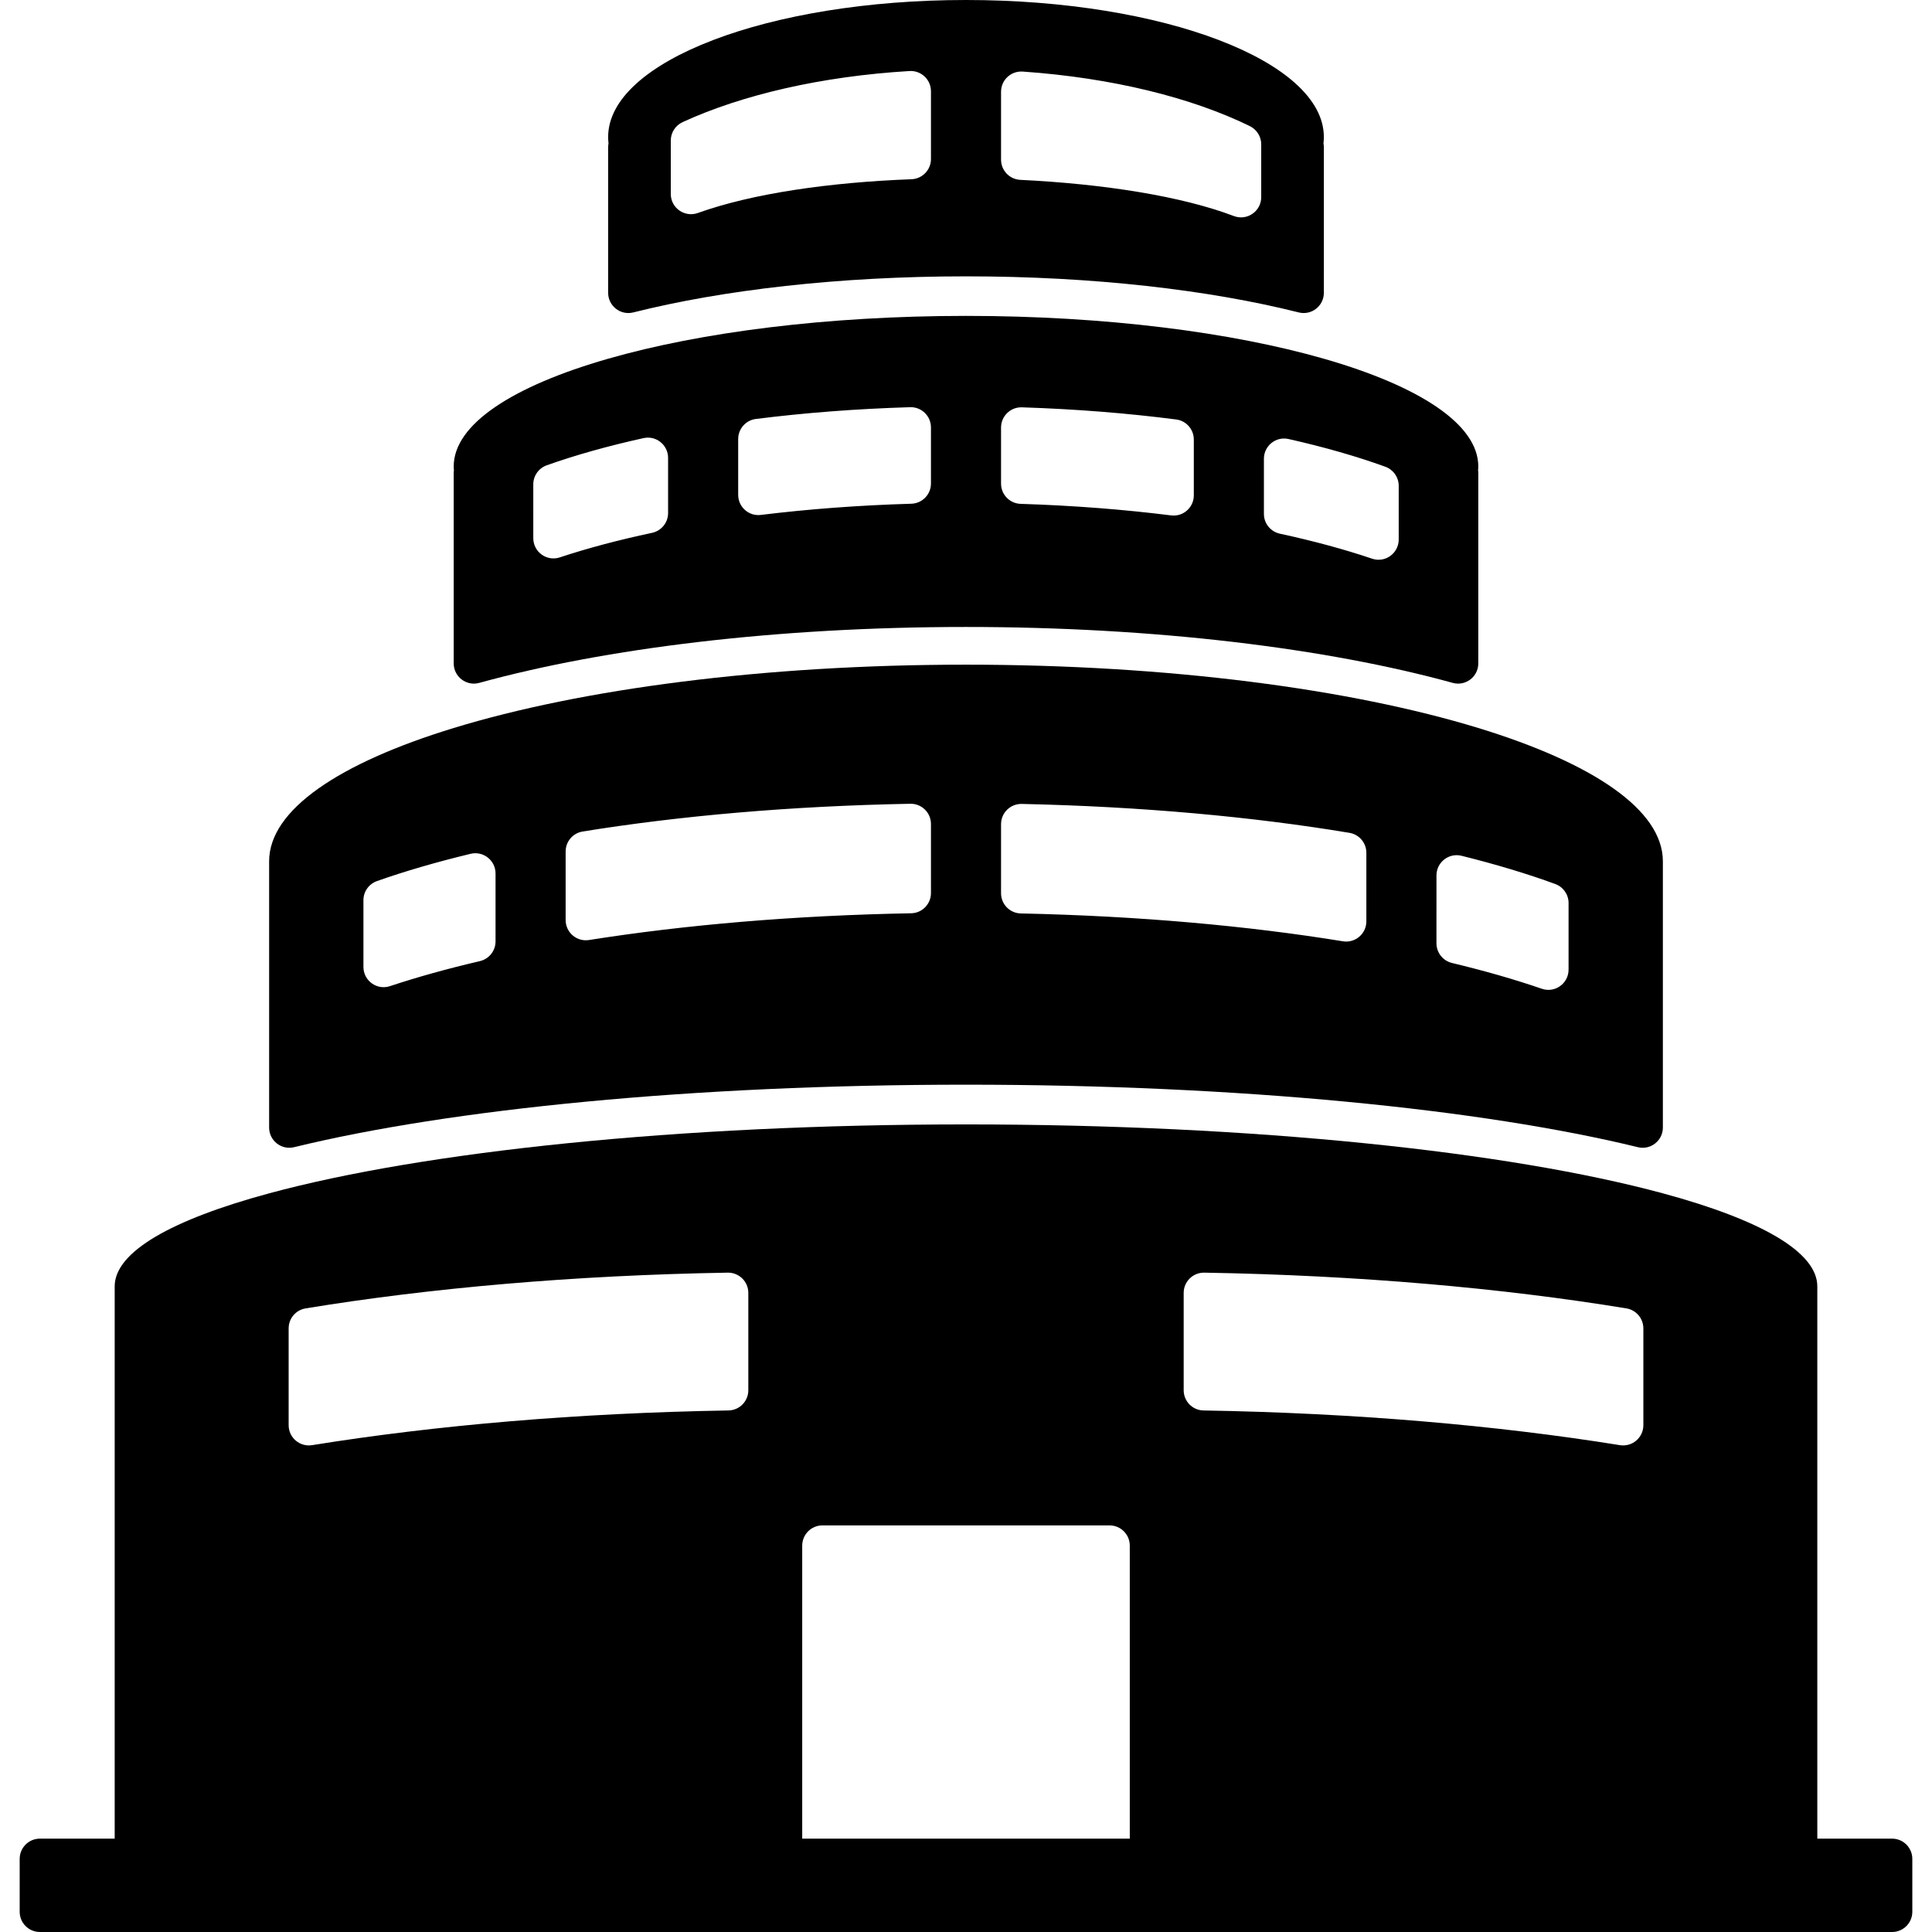 <?xml version="1.0" encoding="iso-8859-1"?>
<!-- Uploaded to: SVG Repo, www.svgrepo.com, Generator: SVG Repo Mixer Tools -->
<!DOCTYPE svg PUBLIC "-//W3C//DTD SVG 1.1//EN" "http://www.w3.org/Graphics/SVG/1.1/DTD/svg11.dtd">
<svg fill="#000000" version="1.1" id="Capa_1" xmlns="http://www.w3.org/2000/svg" xmlns:xlink="http://www.w3.org/1999/xlink" 
	 width="800px" height="800px" viewBox="0 0 955.469 955.47"
	 xml:space="preserve">
<g>
	<g>
		<path d="M133.097,425.945c0,1.481,0,36.341,0,36.341v54.166v27.186v13.985c0,6.479,6.06,11.252,12.354,9.716
			c77.041-18.812,197.234-30.91,332.284-30.91s255.243,12.099,332.284,30.91c6.294,1.537,12.354-3.237,12.354-9.716v-13.985v-23.995
			c0,0,0-92.216,0-93.697c0-25.434-34.619-48.586-91.281-65.914c-62.973-19.256-153.169-31.319-253.356-31.319
			s-190.384,12.062-253.355,31.318C167.716,377.358,133.097,400.511,133.097,425.945z M710.402,432.937
			c0-6.494,6.102-11.276,12.404-9.71c17.055,4.241,32.582,8.915,46.336,13.957c3.953,1.449,6.593,5.193,6.593,9.403v32.942
			c0,6.853-6.739,11.696-13.218,9.467c-13.363-4.601-28.24-8.87-44.431-12.757c-4.501-1.081-7.686-5.097-7.686-9.726
			L710.402,432.937L710.402,432.937z M495.068,407.586c0-5.613,4.624-10.123,10.236-10.001
			c59.172,1.274,114.335,6.344,162.081,14.299c4.822,0.803,8.349,4.979,8.349,9.868v33.893c0,6.151-5.503,10.862-11.575,9.874
			c-47.124-7.67-101.3-12.548-159.318-13.777c-5.433-0.115-9.772-4.562-9.772-9.994V407.586z M279.735,421.106
			c0-4.905,3.551-9.091,8.395-9.875c47.895-7.754,103.031-12.629,162.065-13.728c5.601-0.104,10.207,4.399,10.207,10.002v34.161
			c0,5.443-4.359,9.895-9.802,9.994c-57.902,1.061-112.064,5.753-159.333,13.232c-6.059,0.958-11.532-3.748-11.532-9.882V421.106
			L279.735,421.106z M245.068,431.976v33.61c0,4.651-3.217,8.682-7.748,9.739c-16.144,3.768-31.031,7.909-44.469,12.378
			c-6.458,2.146-13.116-2.695-13.116-9.501v-33.027c0-4.254,2.693-8.028,6.705-9.443c13.824-4.875,29.332-9.391,46.29-13.482
			C239.016,420.731,245.068,425.51,245.068,431.976z"/>
		<path d="M224.38,236.417v16.373v47.761v16.859v10.664c0,6.591,6.267,11.398,12.621,9.648
			c62.119-17.111,147.061-27.656,240.734-27.656s178.615,10.545,240.734,27.656c6.354,1.75,12.621-3.058,12.621-9.648V317.41
			v-15.396v-47.761v-17.835v-3.38l-0.136-0.089c0.079-0.757,0.136-1.517,0.136-2.28c0-20.878-29.264-39.745-76.38-53.263
			c-45.667-13.104-108.105-21.182-176.976-21.182s-131.309,8.078-176.976,21.181c-47.116,13.518-76.379,32.385-76.379,53.263
			c0,0.763,0.055,1.522,0.135,2.28l-0.135,0.089V236.417L224.38,236.417z M625.068,226.878c0-6.394,5.924-11.167,12.162-9.765
			c17.645,3.968,33.719,8.573,47.871,13.708c3.973,1.441,6.634,5.192,6.634,9.418v26.572c0,6.821-6.688,11.673-13.15,9.49
			c-13.679-4.621-28.971-8.77-45.595-12.362c-4.614-0.997-7.921-5.06-7.921-9.78L625.068,226.878L625.068,226.878z M495.068,211.443
			c0-5.646,4.675-10.182,10.318-10c26.766,0.864,52.39,2.925,76.308,6.011c4.985,0.643,8.707,4.896,8.707,9.921v27.594
			c0,6.001-5.251,10.673-11.206,9.927c-23.389-2.934-48.373-4.891-74.436-5.713c-5.398-0.17-9.692-4.589-9.692-9.99L495.068,211.443
			L495.068,211.443z M365.068,217.126c0-5.036,3.738-9.294,8.735-9.925c23.941-3.022,49.56-5.022,76.303-5.826
			c5.634-0.169,10.295,4.364,10.295,10.001v27.752c0,5.41-4.307,9.832-9.714,9.99c-26.045,0.765-51.027,2.666-74.44,5.539
			c-5.945,0.729-11.179-3.94-11.179-9.93V217.126L365.068,217.126z M263.735,239.533c0-4.251,2.692-8.02,6.699-9.441
			c14.193-5.035,30.255-9.545,47.845-13.428c6.229-1.374,12.124,3.396,12.124,9.772v27.298c0,4.735-3.326,8.805-7.958,9.788
			c-16.599,3.523-31.896,7.597-45.617,12.139c-6.45,2.135-13.092-2.715-13.092-9.51L263.735,239.533L263.735,239.533z"/>
		<path d="M300.759,84.309v47.761v7.315v5.425c0,6.511,6.115,11.283,12.431,9.696c44.269-11.123,101.731-17.842,164.545-17.842
			c62.812,0,120.276,6.719,164.545,17.842c6.315,1.587,12.431-3.185,12.431-9.696v-5.425v-3.163V88.461V72.976
			c0-0.722-0.063-1.44-0.183-2.154c0.119-1.021,0.183-2.046,0.183-3.078C654.71,30.33,575.476,0,477.735,0
			S300.758,30.33,300.758,67.744c0,1.032,0.064,2.057,0.184,3.078c-0.119,0.714-0.184,1.433-0.184,2.154L300.759,84.309
			L300.759,84.309z M495.068,45.376c0-5.809,4.935-10.382,10.729-9.979C550.03,38.483,589.26,48.268,618.07,62.35
			c3.453,1.688,5.664,5.17,5.664,9.014v26.13c0,6.993-6.995,11.841-13.53,9.352c-25.817-9.832-64.461-15.897-105.603-17.902
			c-5.334-0.26-9.534-4.643-9.534-9.984L495.068,45.376L495.068,45.376z M331.735,69.493c0-3.928,2.305-7.475,5.876-9.113
			c29.284-13.439,68.38-22.622,112.158-25.251c5.76-0.346,10.632,4.214,10.632,9.985v33.539c0,5.386-4.268,9.787-9.65,9.989
			c-40.212,1.514-78.575,6.983-105.613,16.687c-6.529,2.343-13.403-2.462-13.403-9.398L331.735,69.493L331.735,69.493z"/>
		<path d="M56.718,636.183v273.118H19.735c-5.523,0-10,4.477-10,10v26.169c0,5.523,4.477,10,10,10h916c5.523,0,10-4.477,10-10
			v-26.169c0-5.523-4.477-10-10-10h-36.983V636.183c0-17.128-28.258-32.999-76.379-46.021
			c-76.176-20.613-202.136-34.084-344.638-34.084s-268.462,13.471-344.638,34.084C84.976,603.184,56.718,619.055,56.718,636.183z
			 M585.387,639.392c0-5.597,4.596-10.096,10.191-10.001c76.183,1.3,147.274,7.595,208.758,17.676
			c4.838,0.793,8.384,4.972,8.384,9.873v47.894c0,6.165-5.519,10.848-11.605,9.868c-60.843-9.792-130.917-15.896-205.916-17.159
			c-5.448-0.092-9.812-4.547-9.812-9.996L585.387,639.392L585.387,639.392z M396.735,764.386c0-5.523,4.477-10,10-10h142
			c5.523,0,10,4.477,10,10v144.915h-162V764.386z M142.75,656.938c0-4.901,3.546-9.08,8.383-9.873
			c61.483-10.081,132.576-16.376,208.758-17.676c5.596-0.095,10.191,4.404,10.191,10.001v48.153c0,5.449-4.364,9.903-9.812,9.996
			c-74.998,1.264-145.073,7.368-205.916,17.159c-6.087,0.979-11.605-3.703-11.605-9.868L142.75,656.938L142.75,656.938z"/>
	</g>
</g>
</svg>